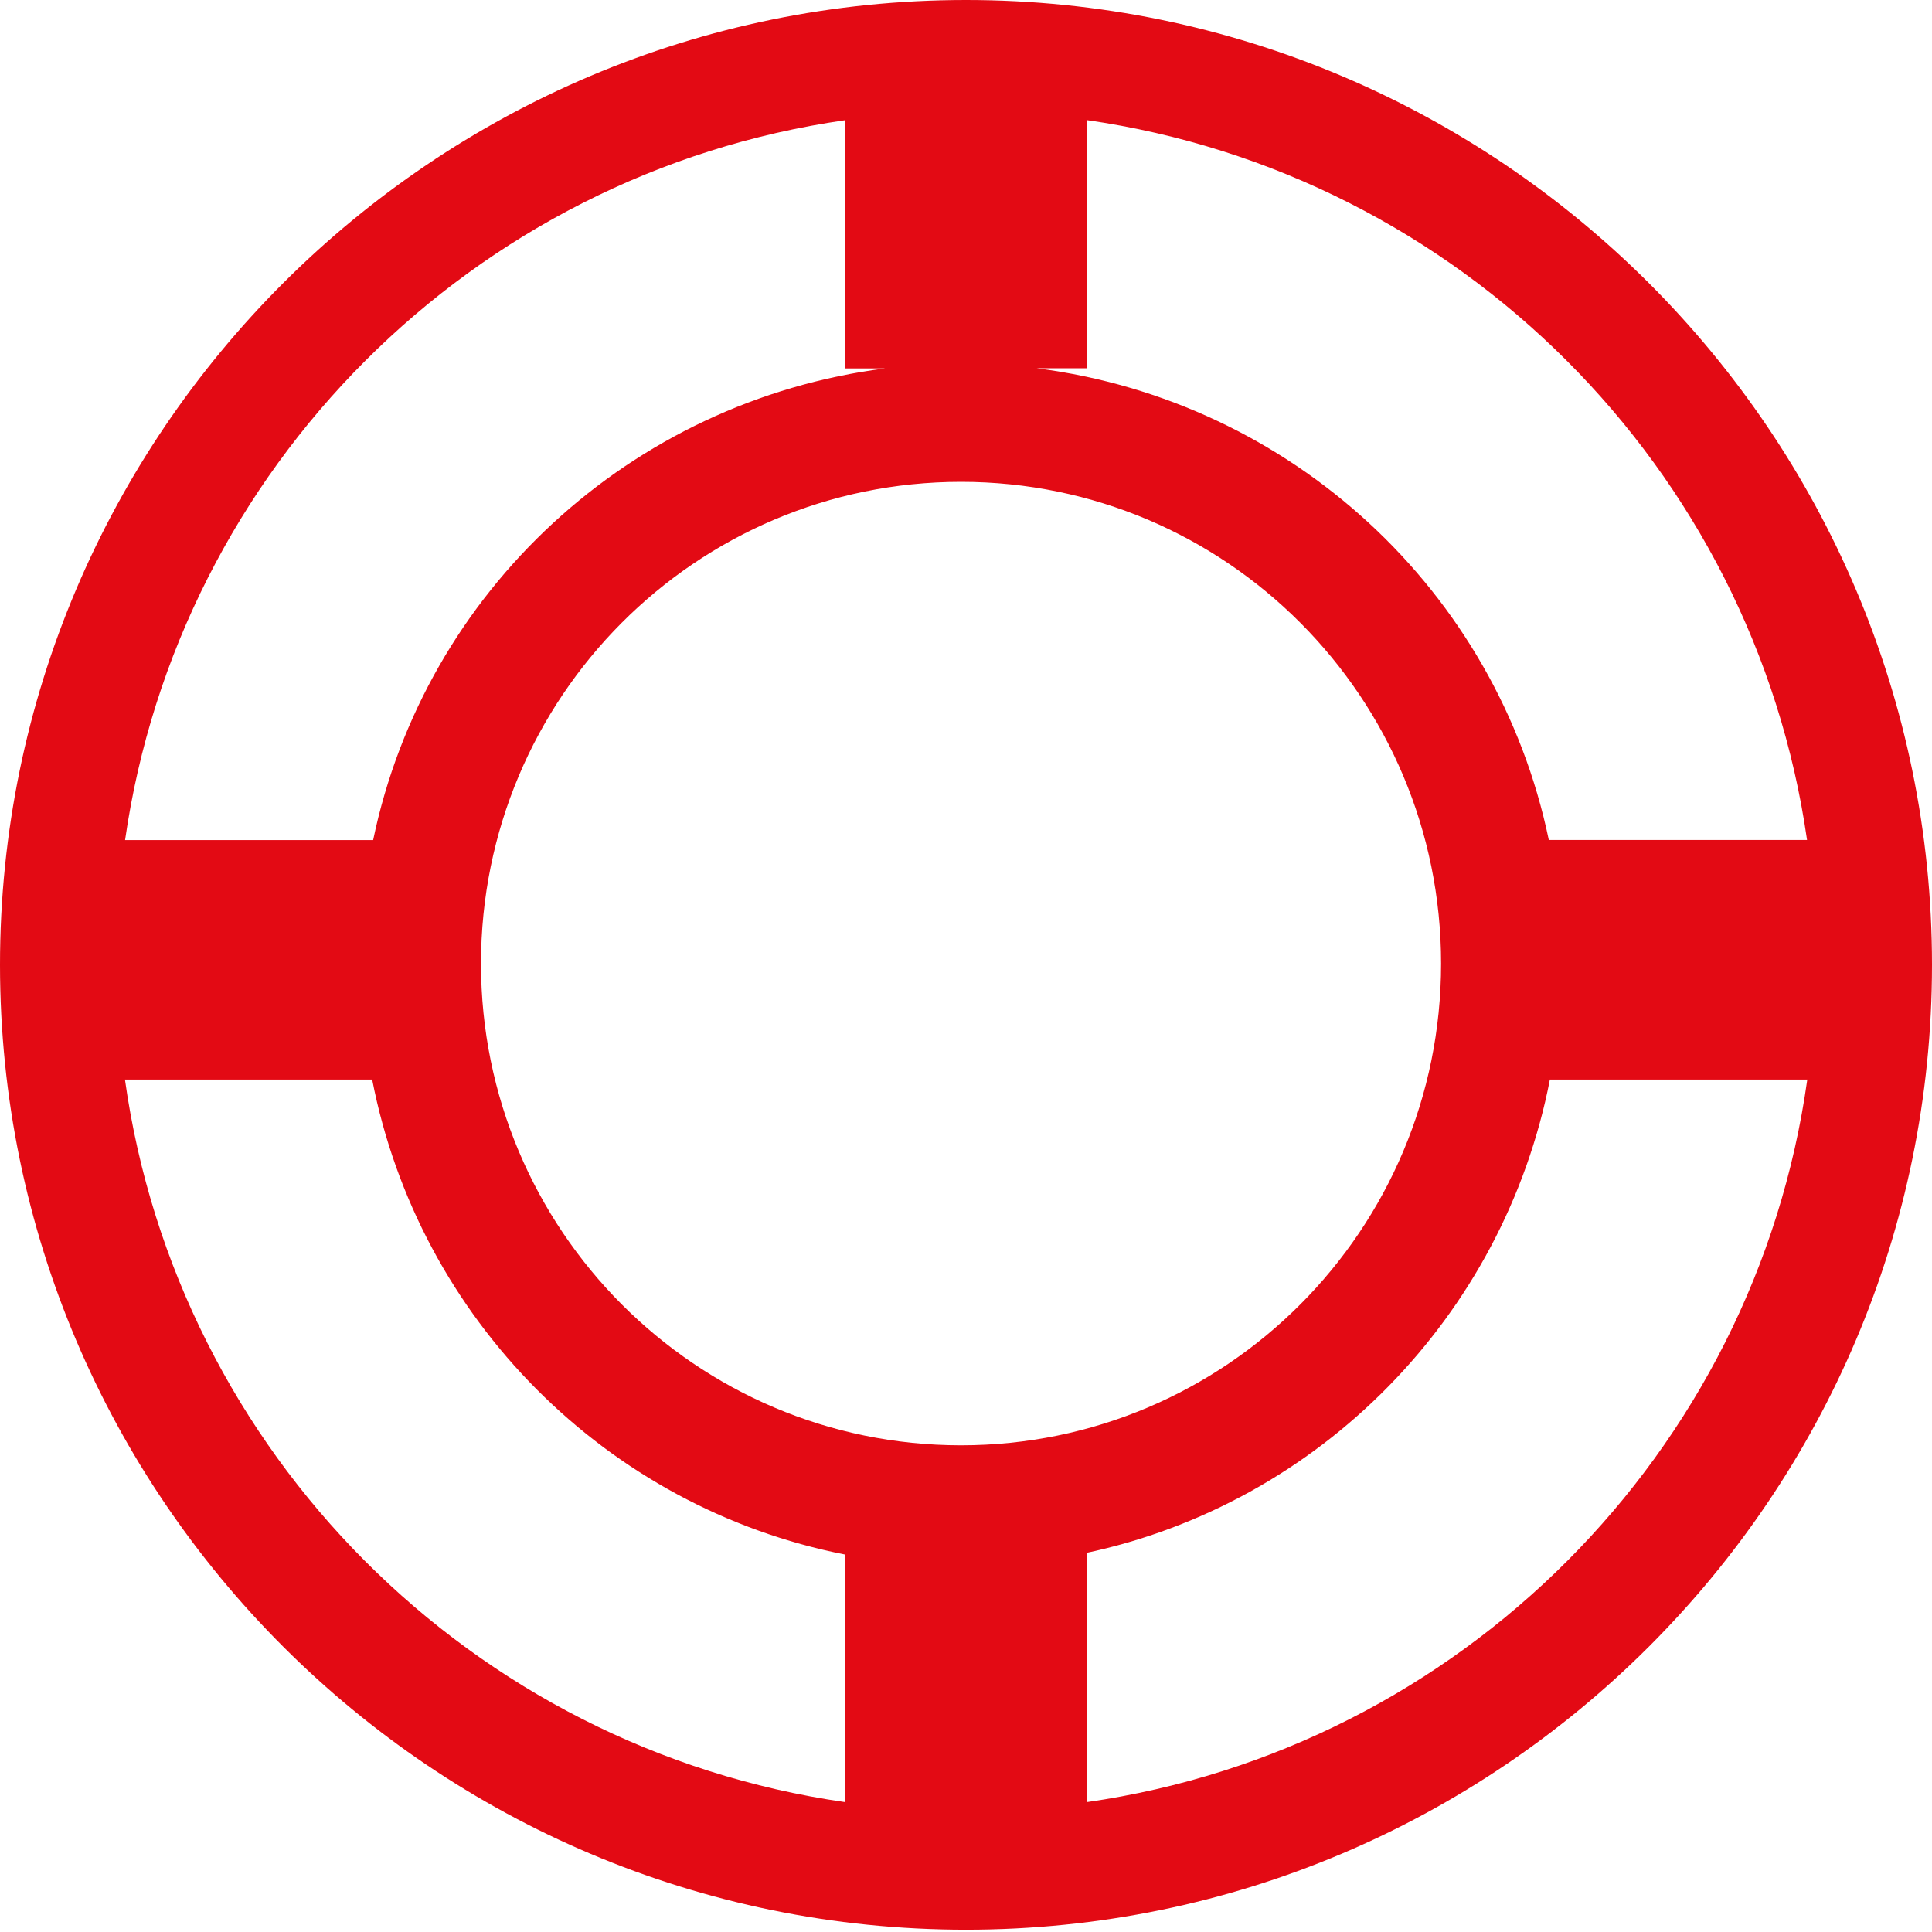 <svg xmlns="http://www.w3.org/2000/svg" width="80" height="80" viewBox="0 0 80 80" fill="none"><path fill-rule="evenodd" clip-rule="evenodd" d="M40 0C17.952 0 0 17.927 0 39.95C0 61.983 17.952 79.905 40 79.905C62.058 79.905 80 61.983 80 39.95C80 17.927 62.058 0 40 0ZM74.826 34.781H64.133C61.988 24.469 53.48 16.604 42.933 15.25H45.003V4.973C60.419 7.184 72.616 19.371 74.826 34.781ZM19.917 39.9C19.917 28.881 28.816 19.952 39.794 19.952C50.773 19.952 59.672 28.881 59.672 39.9C59.672 50.919 50.773 59.847 39.794 59.847C28.816 59.847 19.917 50.919 19.917 39.9ZM34.987 4.978V15.255H36.651C26.104 16.609 17.596 24.474 15.451 34.786H5.179C7.389 19.376 19.576 7.189 34.987 4.978ZM5.174 44.702H15.411C17.34 54.623 25.111 62.424 34.987 64.369V74.621C19.546 72.405 7.339 60.158 5.174 44.702ZM45.008 74.621V64.319H44.903C54.633 62.279 62.269 54.518 64.178 44.702H74.836C72.671 60.163 60.454 72.405 45.008 74.621Z" fill="#E30A14"></path></svg>